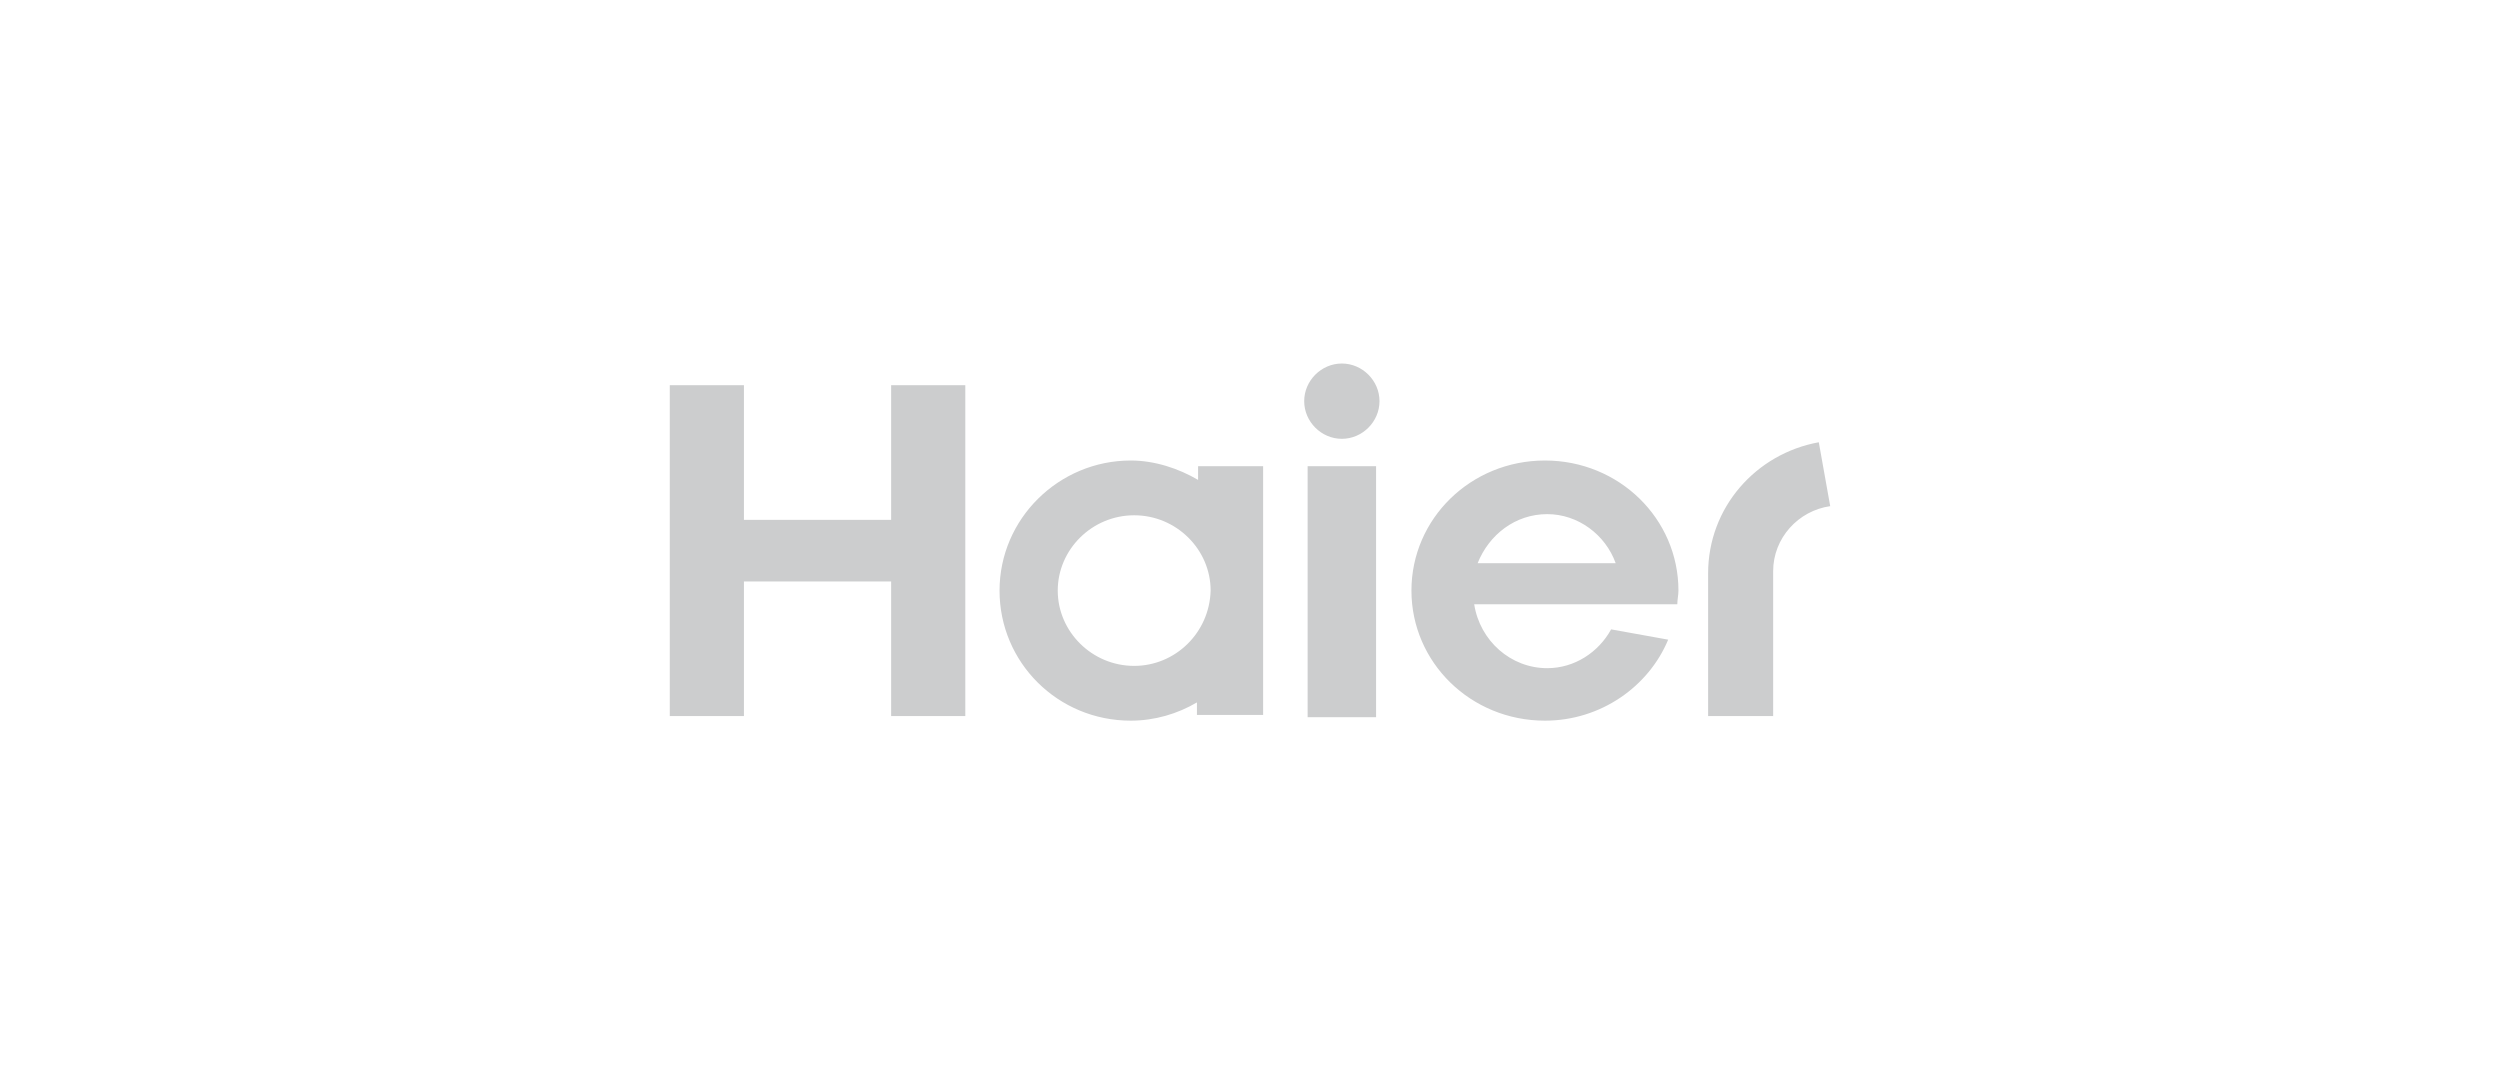 <svg width="196" height="85" fill="none" xmlns="http://www.w3.org/2000/svg"><g clip-path="url(#a)" fill="#CCCDCE"><path d="M105.201 28.5c-1.61 0-2.952 1.342-2.952 2.952 0 1.61 1.342 2.952 2.952 2.952 1.61 0 2.952-1.342 2.952-2.952 0-1.61-1.342-2.952-2.952-2.952ZM131.501 47.375c0-.357.089-.715.089-1.073 0-5.636-4.652-10.198-10.466-10.198-5.815 0-10.467 4.562-10.467 10.198S115.309 56.5 121.124 56.5c4.383 0 8.14-2.684 9.661-6.351l-4.473-.806c-.984 1.79-2.862 3.042-5.009 3.042-2.863 0-5.278-2.147-5.726-5.01h15.924Zm-10.198-7.067c2.415 0 4.562 1.61 5.367 3.847h-10.824c.894-2.236 2.952-3.847 5.457-3.847ZM107.885 36.551h-5.367v19.68h5.367v-19.68ZM69.865 30.2v10.556h-11.54V30.2h-5.814v25.942h5.814V45.586h11.54v10.556h5.815V30.2h-5.815ZM93.93 36.551v1.074c-1.521-.895-3.4-1.521-5.278-1.521-5.636 0-10.288 4.562-10.288 10.198S82.927 56.5 88.652 56.5c1.878 0 3.668-.537 5.188-1.431v.984h5.189V36.55h-5.1Zm-5.01 15.655c-3.31 0-5.993-2.684-5.993-5.904 0-3.22 2.683-5.904 5.993-5.904 3.31 0 5.994 2.683 5.994 5.904-.09 3.31-2.773 5.904-5.994 5.904ZM142.593 34.673c-4.92.894-8.677 5.099-8.677 10.287v11.182h5.099v-11.36c0-2.595 1.968-4.742 4.473-5.1l-.895-5.01Z"/></g><defs><clipPath id="a"><path fill="#fff" transform="translate(52.51 28.5)" d="M0 0h90.978v28H0z"/></clipPath></defs></svg>